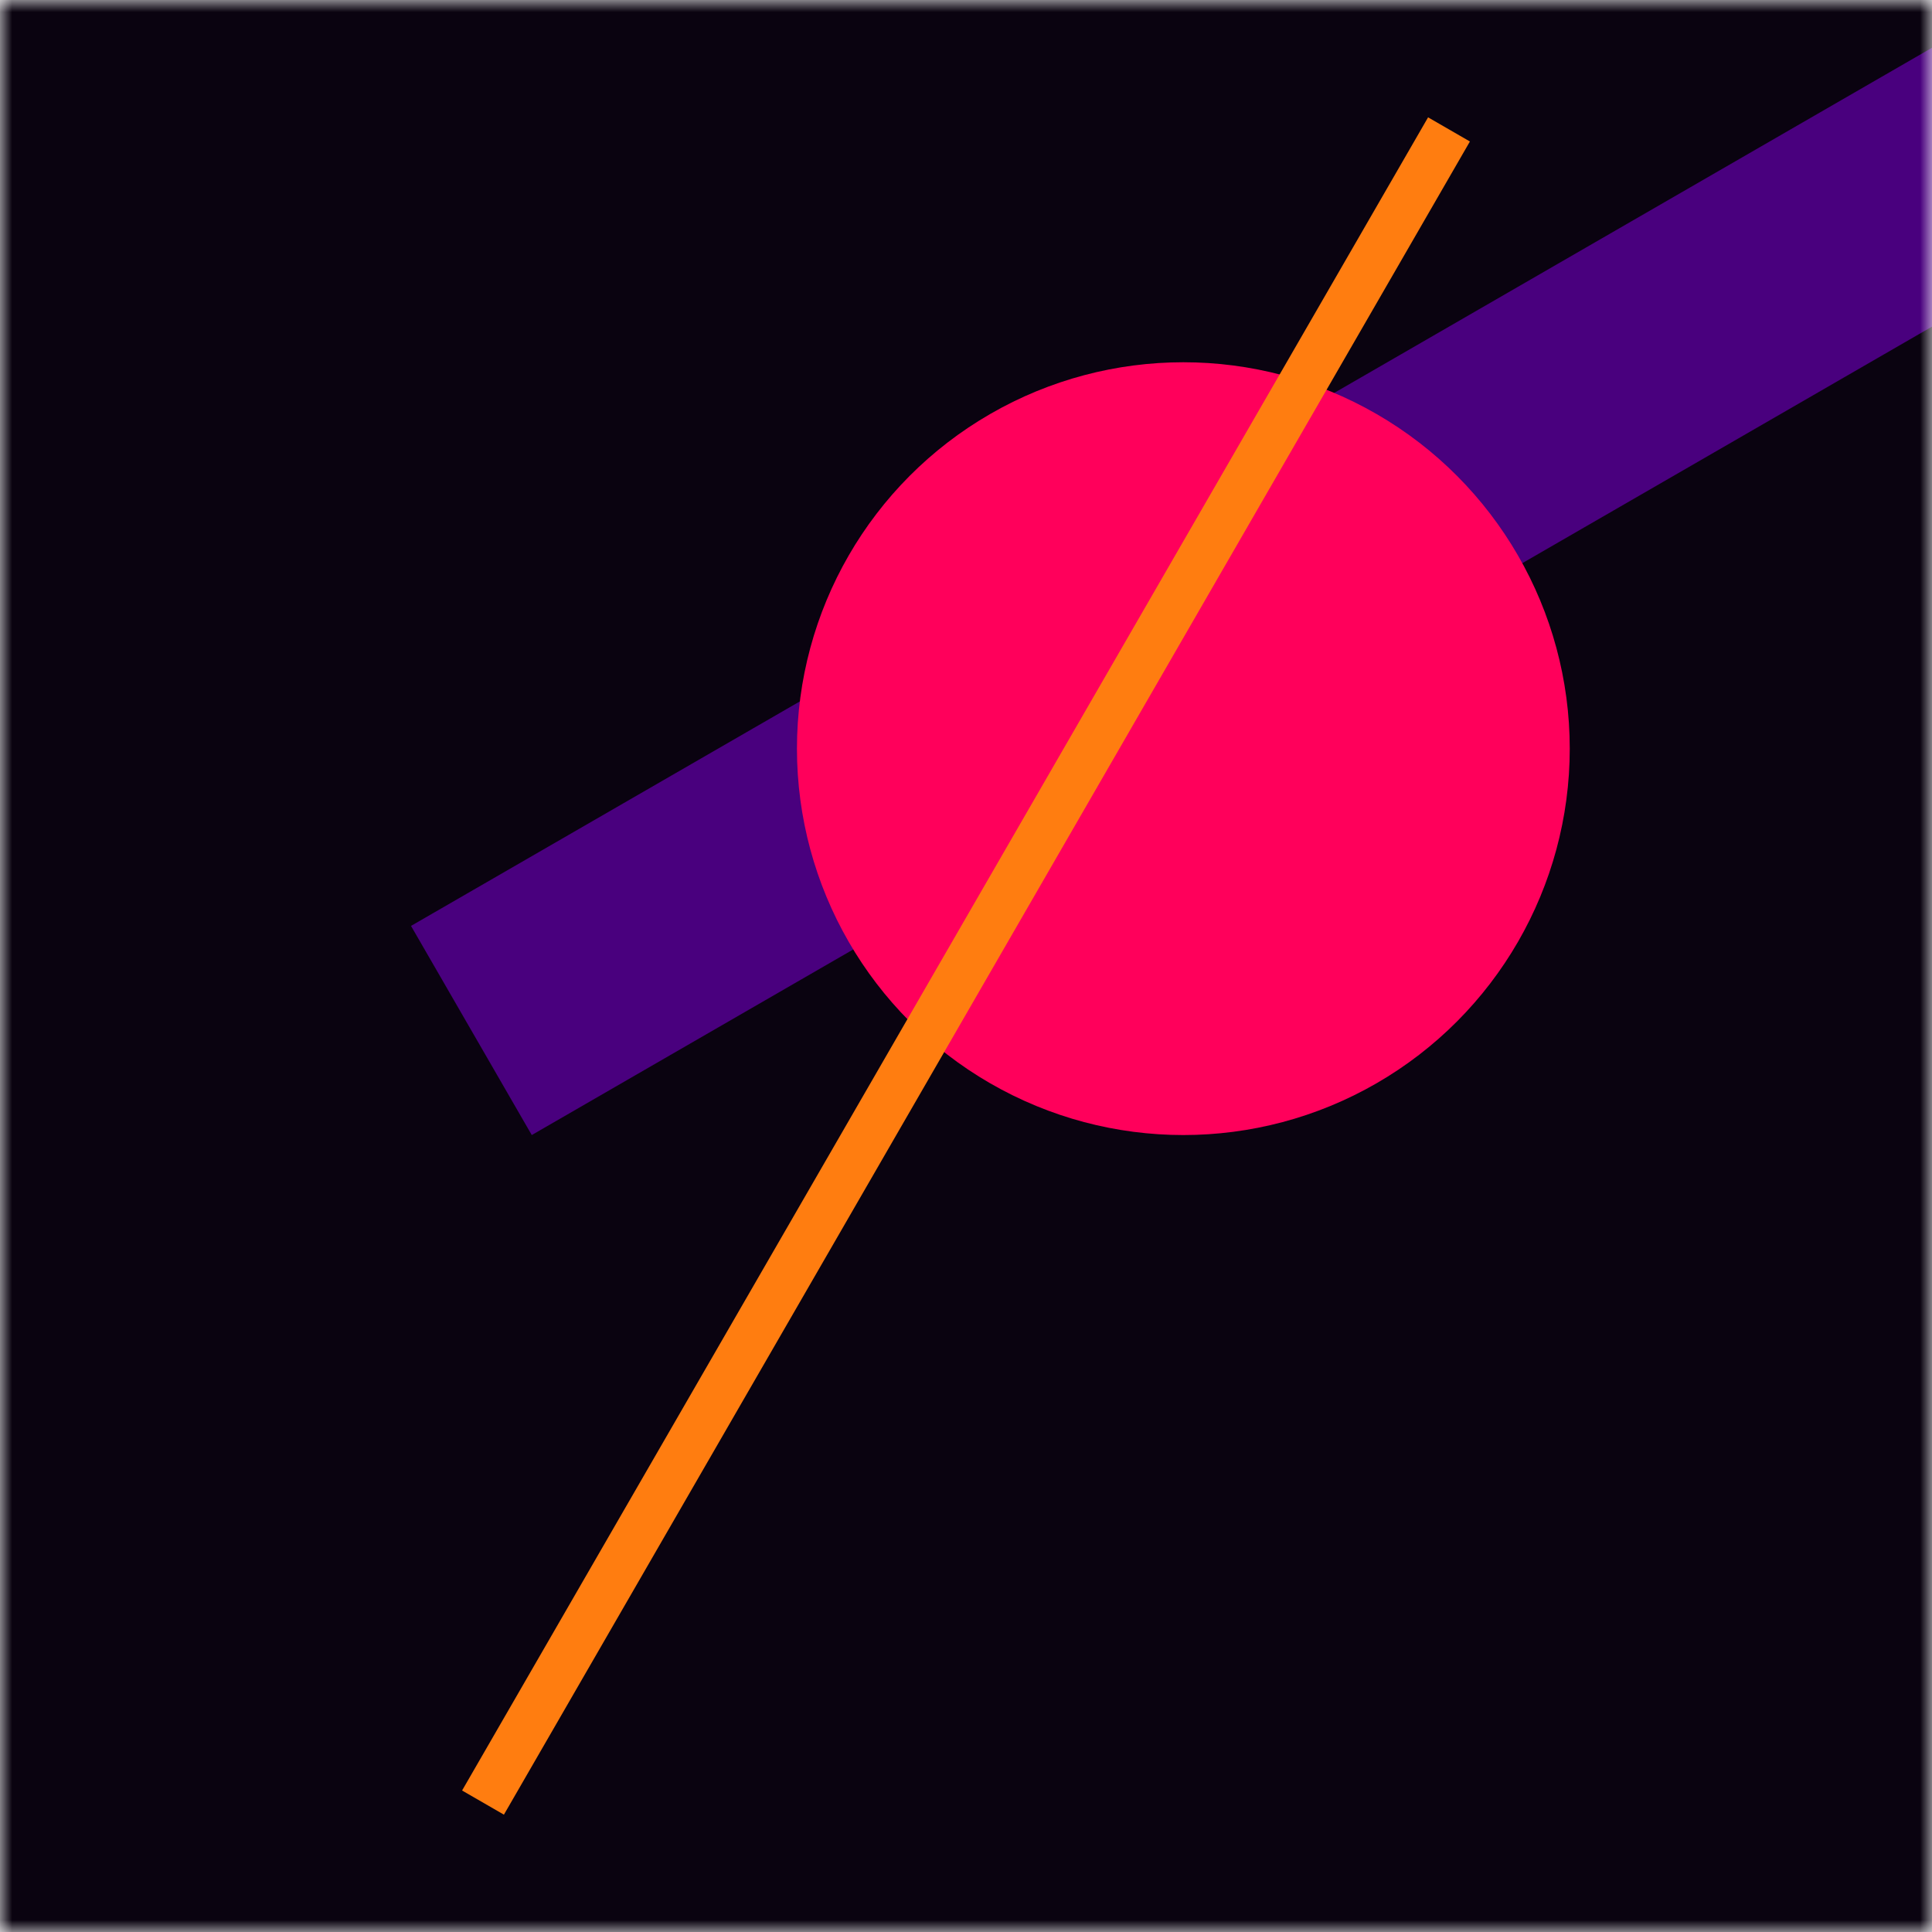 <svg xmlns:xlink="http://www.w3.org/1999/xlink" viewBox="0 0 80 80" fill="none" role="img" xmlns="http://www.w3.org/2000/svg" width="128" height="128"><mask id=":rle:" maskUnits="userSpaceOnUse" x="0" y="0" width="80" height="80" fill="none"><rect width="80" height="80" fill="#FFFFFF"></rect></mask><g mask="url(#:rle:)" fill="none"><rect width="80" height="80" fill="#0A0310"></rect><rect x="10" y="30" width="80" height="10" fill="#49007E" transform="translate(8 -8) rotate(330 40 40)"></rect><circle cx="40" cy="40" fill="#FF005B" r="16" transform="translate(9 -9)"></circle><line x1="0" y1="40" x2="80" y2="40" stroke-width="2px" stroke="#FF7D10" transform="translate(0 0) rotate(300 40 40)" fill="none"></line></g></svg>